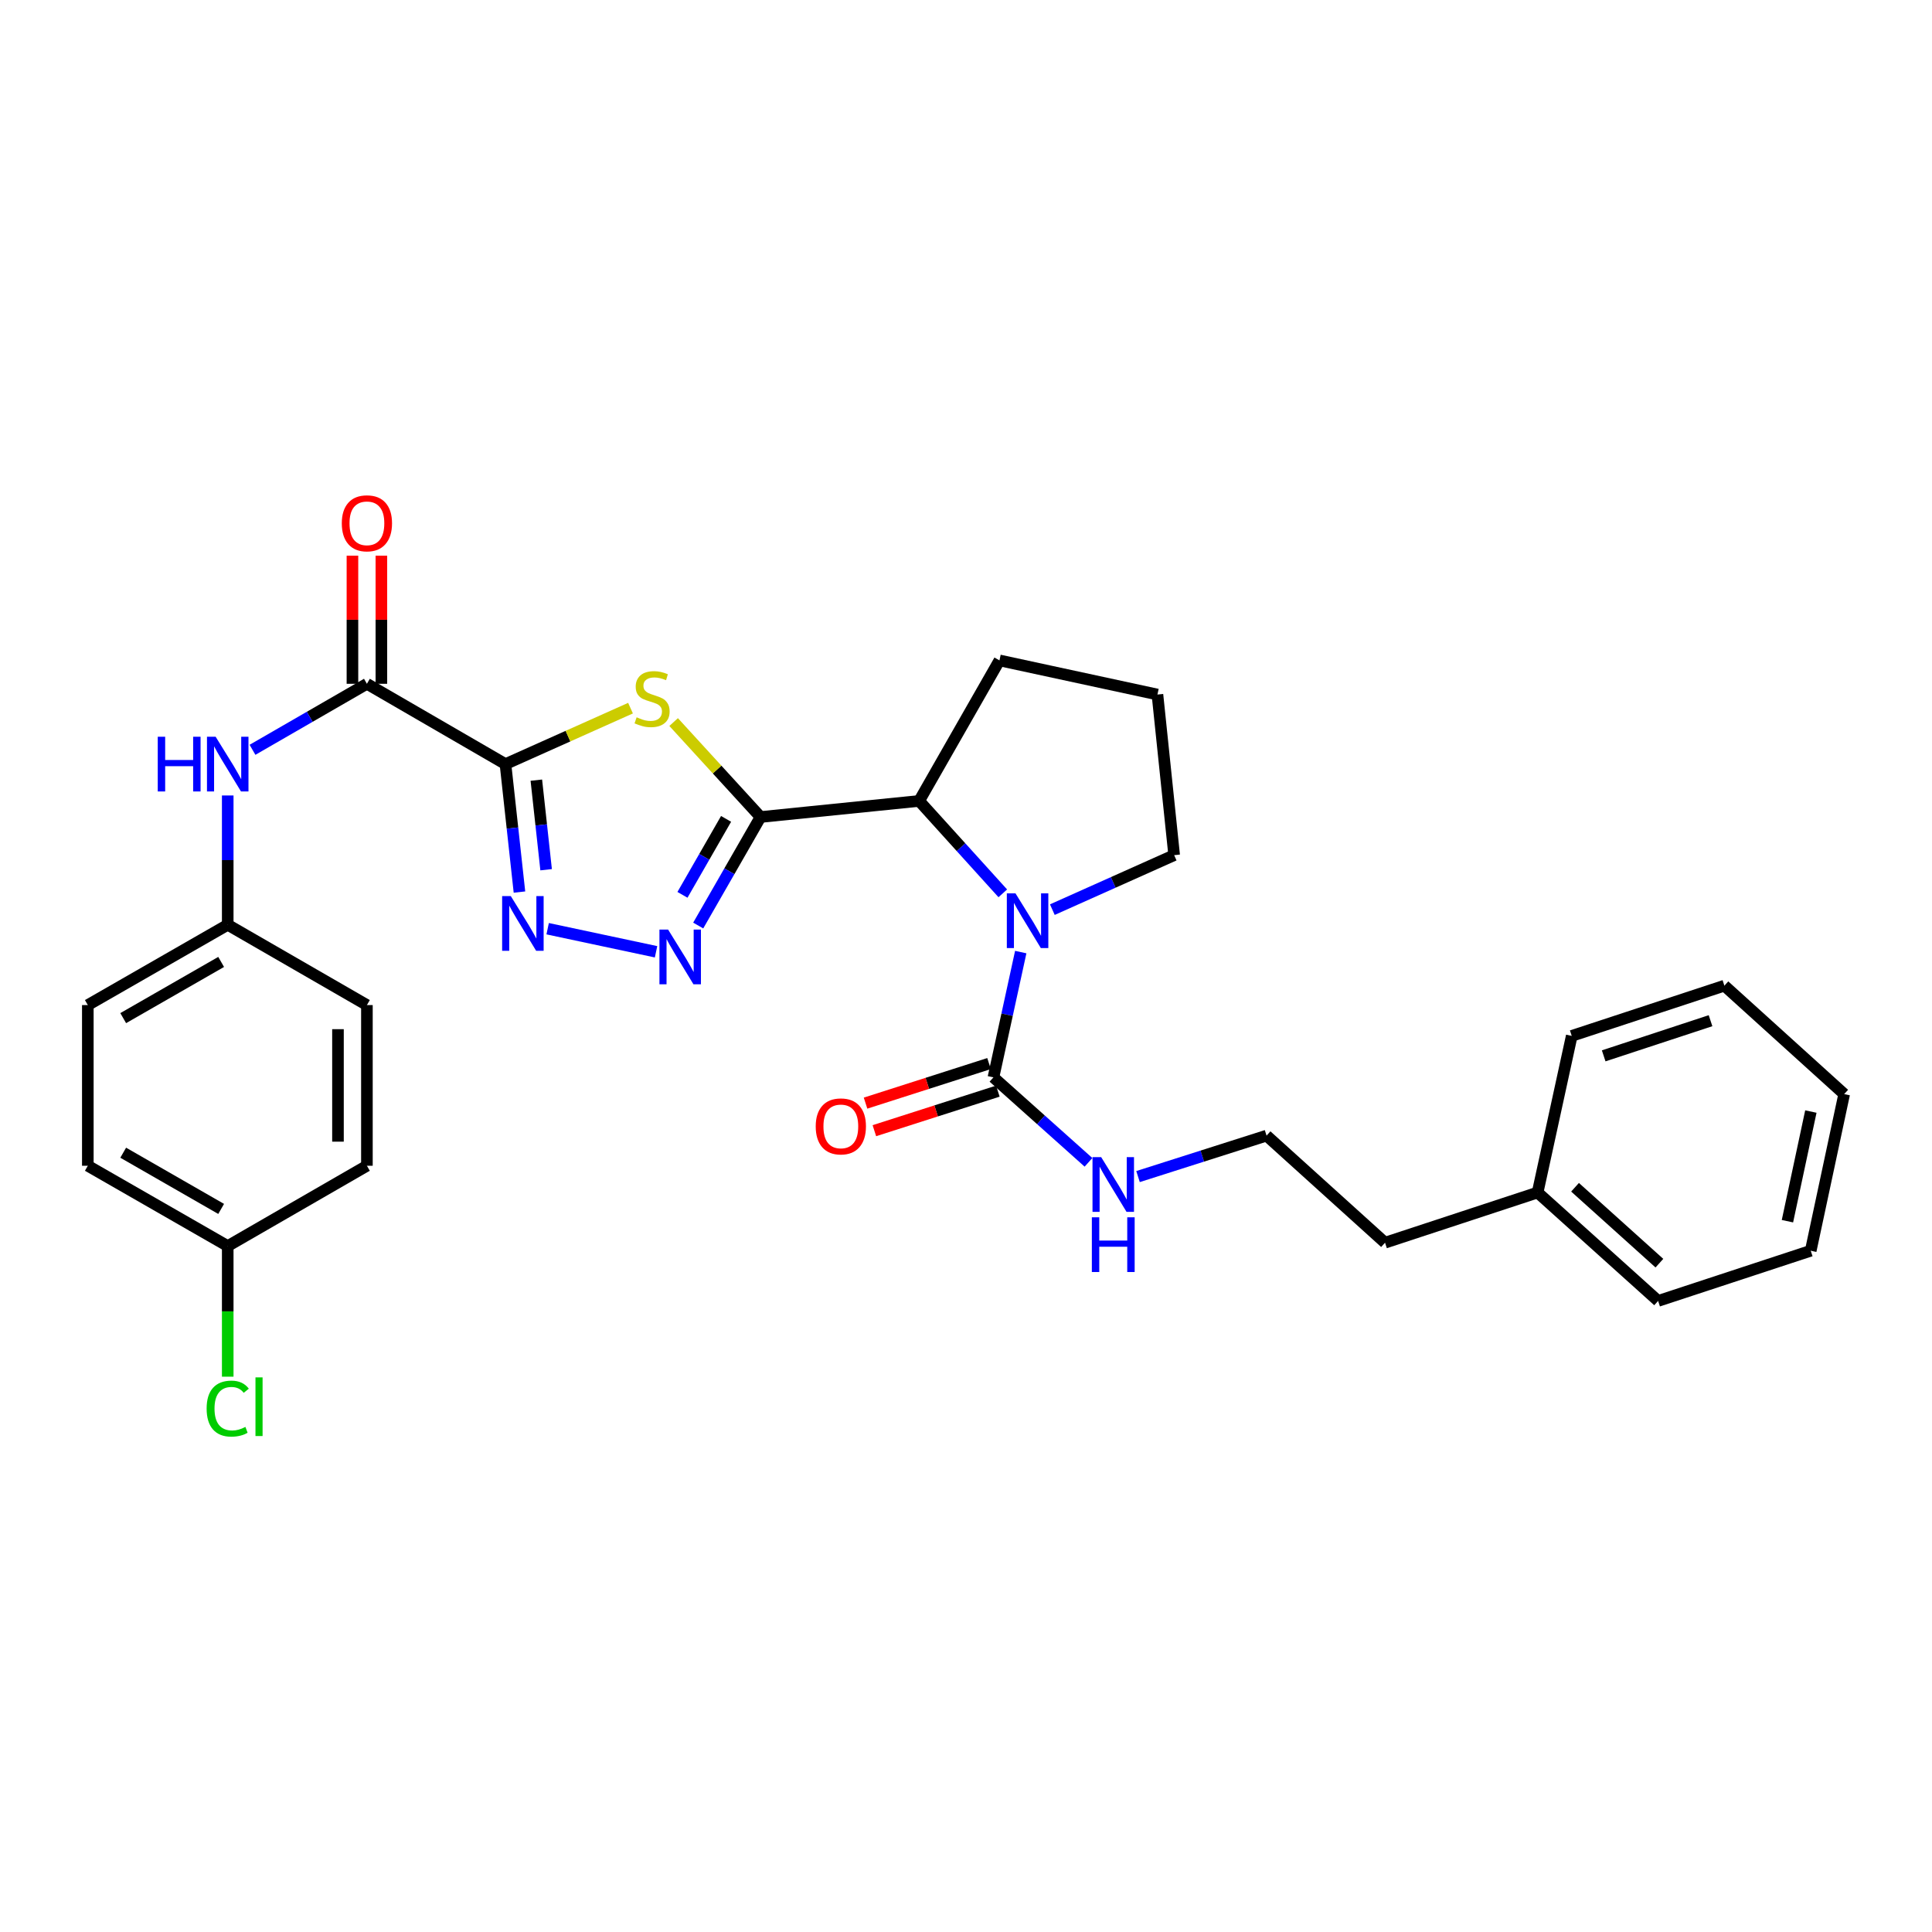<?xml version='1.0' encoding='iso-8859-1'?>
<svg version='1.1' baseProfile='full'
              xmlns='http://www.w3.org/2000/svg'
                      xmlns:rdkit='http://www.rdkit.org/xml'
                      xmlns:xlink='http://www.w3.org/1999/xlink'
                  xml:space='preserve'
width='1000px' height='1000px' viewBox='0 0 1000 1000'>
<!-- END OF HEADER -->
<rect style='opacity:1.0;fill:#FFFFFF;stroke:none' width='1000' height='1000' x='0' y='0'> </rect>
<path class='bond-1' d='M 261.63,395.498 L 293.994,381.017' style='fill:none;fill-rule:evenodd;stroke:#000000;stroke-width:6px;stroke-linecap:butt;stroke-linejoin:miter;stroke-opacity:1' />
<path class='bond-1' d='M 293.994,381.017 L 326.358,366.537' style='fill:none;fill-rule:evenodd;stroke:#CCCC00;stroke-width:6px;stroke-linecap:butt;stroke-linejoin:miter;stroke-opacity:1' />
<path class='bond-2' d='M 261.63,395.498 L 265.249,428.615' style='fill:none;fill-rule:evenodd;stroke:#000000;stroke-width:6px;stroke-linecap:butt;stroke-linejoin:miter;stroke-opacity:1' />
<path class='bond-2' d='M 265.249,428.615 L 268.869,461.733' style='fill:none;fill-rule:evenodd;stroke:#0000FF;stroke-width:6px;stroke-linecap:butt;stroke-linejoin:miter;stroke-opacity:1' />
<path class='bond-2' d='M 277.607,403.806 L 280.14,426.988' style='fill:none;fill-rule:evenodd;stroke:#000000;stroke-width:6px;stroke-linecap:butt;stroke-linejoin:miter;stroke-opacity:1' />
<path class='bond-2' d='M 280.14,426.988 L 282.673,450.17' style='fill:none;fill-rule:evenodd;stroke:#0000FF;stroke-width:6px;stroke-linecap:butt;stroke-linejoin:miter;stroke-opacity:1' />
<path class='bond-5' d='M 261.63,395.498 L 189.913,353.93' style='fill:none;fill-rule:evenodd;stroke:#000000;stroke-width:6px;stroke-linecap:butt;stroke-linejoin:miter;stroke-opacity:1' />
<path class='bond-0' d='M 393.647,422.885 L 371.161,398.312' style='fill:none;fill-rule:evenodd;stroke:#000000;stroke-width:6px;stroke-linecap:butt;stroke-linejoin:miter;stroke-opacity:1' />
<path class='bond-0' d='M 371.161,398.312 L 348.675,373.739' style='fill:none;fill-rule:evenodd;stroke:#CCCC00;stroke-width:6px;stroke-linecap:butt;stroke-linejoin:miter;stroke-opacity:1' />
<path class='bond-7' d='M 393.647,422.885 L 475.75,414.563' style='fill:none;fill-rule:evenodd;stroke:#000000;stroke-width:6px;stroke-linecap:butt;stroke-linejoin:miter;stroke-opacity:1' />
<path class='bond-30' d='M 393.647,422.885 L 377.52,450.969' style='fill:none;fill-rule:evenodd;stroke:#000000;stroke-width:6px;stroke-linecap:butt;stroke-linejoin:miter;stroke-opacity:1' />
<path class='bond-30' d='M 377.52,450.969 L 361.393,479.054' style='fill:none;fill-rule:evenodd;stroke:#0000FF;stroke-width:6px;stroke-linecap:butt;stroke-linejoin:miter;stroke-opacity:1' />
<path class='bond-30' d='M 375.819,423.851 L 364.53,443.51' style='fill:none;fill-rule:evenodd;stroke:#000000;stroke-width:6px;stroke-linecap:butt;stroke-linejoin:miter;stroke-opacity:1' />
<path class='bond-30' d='M 364.53,443.51 L 353.241,463.169' style='fill:none;fill-rule:evenodd;stroke:#0000FF;stroke-width:6px;stroke-linecap:butt;stroke-linejoin:miter;stroke-opacity:1' />
<path class='bond-3' d='M 283.464,480.696 L 339.57,492.641' style='fill:none;fill-rule:evenodd;stroke:#0000FF;stroke-width:6px;stroke-linecap:butt;stroke-linejoin:miter;stroke-opacity:1' />
<path class='bond-4' d='M 519.042,462.387 L 497.396,438.475' style='fill:none;fill-rule:evenodd;stroke:#0000FF;stroke-width:6px;stroke-linecap:butt;stroke-linejoin:miter;stroke-opacity:1' />
<path class='bond-4' d='M 497.396,438.475 L 475.75,414.563' style='fill:none;fill-rule:evenodd;stroke:#000000;stroke-width:6px;stroke-linecap:butt;stroke-linejoin:miter;stroke-opacity:1' />
<path class='bond-6' d='M 528.335,492.795 L 521.27,525.217' style='fill:none;fill-rule:evenodd;stroke:#0000FF;stroke-width:6px;stroke-linecap:butt;stroke-linejoin:miter;stroke-opacity:1' />
<path class='bond-6' d='M 521.27,525.217 L 514.205,557.64' style='fill:none;fill-rule:evenodd;stroke:#000000;stroke-width:6px;stroke-linecap:butt;stroke-linejoin:miter;stroke-opacity:1' />
<path class='bond-13' d='M 544.69,470.827 L 576.216,456.726' style='fill:none;fill-rule:evenodd;stroke:#0000FF;stroke-width:6px;stroke-linecap:butt;stroke-linejoin:miter;stroke-opacity:1' />
<path class='bond-13' d='M 576.216,456.726 L 607.742,442.624' style='fill:none;fill-rule:evenodd;stroke:#000000;stroke-width:6px;stroke-linecap:butt;stroke-linejoin:miter;stroke-opacity:1' />
<path class='bond-8' d='M 189.913,353.93 L 160.302,371.016' style='fill:none;fill-rule:evenodd;stroke:#000000;stroke-width:6px;stroke-linecap:butt;stroke-linejoin:miter;stroke-opacity:1' />
<path class='bond-8' d='M 160.302,371.016 L 130.69,388.101' style='fill:none;fill-rule:evenodd;stroke:#0000FF;stroke-width:6px;stroke-linecap:butt;stroke-linejoin:miter;stroke-opacity:1' />
<path class='bond-10' d='M 197.402,353.93 L 197.402,320.774' style='fill:none;fill-rule:evenodd;stroke:#000000;stroke-width:6px;stroke-linecap:butt;stroke-linejoin:miter;stroke-opacity:1' />
<path class='bond-10' d='M 197.402,320.774 L 197.402,287.618' style='fill:none;fill-rule:evenodd;stroke:#FF0000;stroke-width:6px;stroke-linecap:butt;stroke-linejoin:miter;stroke-opacity:1' />
<path class='bond-10' d='M 182.423,353.93 L 182.423,320.774' style='fill:none;fill-rule:evenodd;stroke:#000000;stroke-width:6px;stroke-linecap:butt;stroke-linejoin:miter;stroke-opacity:1' />
<path class='bond-10' d='M 182.423,320.774 L 182.423,287.618' style='fill:none;fill-rule:evenodd;stroke:#FF0000;stroke-width:6px;stroke-linecap:butt;stroke-linejoin:miter;stroke-opacity:1' />
<path class='bond-9' d='M 511.921,550.507 L 479.962,560.742' style='fill:none;fill-rule:evenodd;stroke:#000000;stroke-width:6px;stroke-linecap:butt;stroke-linejoin:miter;stroke-opacity:1' />
<path class='bond-9' d='M 479.962,560.742 L 448.004,570.978' style='fill:none;fill-rule:evenodd;stroke:#FF0000;stroke-width:6px;stroke-linecap:butt;stroke-linejoin:miter;stroke-opacity:1' />
<path class='bond-9' d='M 516.49,564.773 L 484.531,575.008' style='fill:none;fill-rule:evenodd;stroke:#000000;stroke-width:6px;stroke-linecap:butt;stroke-linejoin:miter;stroke-opacity:1' />
<path class='bond-9' d='M 484.531,575.008 L 452.573,585.243' style='fill:none;fill-rule:evenodd;stroke:#FF0000;stroke-width:6px;stroke-linecap:butt;stroke-linejoin:miter;stroke-opacity:1' />
<path class='bond-11' d='M 514.205,557.64 L 538.803,579.63' style='fill:none;fill-rule:evenodd;stroke:#000000;stroke-width:6px;stroke-linecap:butt;stroke-linejoin:miter;stroke-opacity:1' />
<path class='bond-11' d='M 538.803,579.63 L 563.4,601.619' style='fill:none;fill-rule:evenodd;stroke:#0000FF;stroke-width:6px;stroke-linecap:butt;stroke-linejoin:miter;stroke-opacity:1' />
<path class='bond-21' d='M 475.75,414.563 L 517.318,341.822' style='fill:none;fill-rule:evenodd;stroke:#000000;stroke-width:6px;stroke-linecap:butt;stroke-linejoin:miter;stroke-opacity:1' />
<path class='bond-12' d='M 117.871,411.737 L 117.871,445.201' style='fill:none;fill-rule:evenodd;stroke:#0000FF;stroke-width:6px;stroke-linecap:butt;stroke-linejoin:miter;stroke-opacity:1' />
<path class='bond-12' d='M 117.871,445.201 L 117.871,478.666' style='fill:none;fill-rule:evenodd;stroke:#000000;stroke-width:6px;stroke-linecap:butt;stroke-linejoin:miter;stroke-opacity:1' />
<path class='bond-20' d='M 589.041,608.994 L 622.305,598.396' style='fill:none;fill-rule:evenodd;stroke:#0000FF;stroke-width:6px;stroke-linecap:butt;stroke-linejoin:miter;stroke-opacity:1' />
<path class='bond-20' d='M 622.305,598.396 L 655.568,587.798' style='fill:none;fill-rule:evenodd;stroke:#000000;stroke-width:6px;stroke-linecap:butt;stroke-linejoin:miter;stroke-opacity:1' />
<path class='bond-16' d='M 117.871,478.666 L 189.913,520.225' style='fill:none;fill-rule:evenodd;stroke:#000000;stroke-width:6px;stroke-linecap:butt;stroke-linejoin:miter;stroke-opacity:1' />
<path class='bond-17' d='M 117.871,478.666 L 45.455,520.225' style='fill:none;fill-rule:evenodd;stroke:#000000;stroke-width:6px;stroke-linecap:butt;stroke-linejoin:miter;stroke-opacity:1' />
<path class='bond-17' d='M 114.464,497.892 L 63.773,526.983' style='fill:none;fill-rule:evenodd;stroke:#000000;stroke-width:6px;stroke-linecap:butt;stroke-linejoin:miter;stroke-opacity:1' />
<path class='bond-32' d='M 607.742,442.624 L 599.088,359.489' style='fill:none;fill-rule:evenodd;stroke:#000000;stroke-width:6px;stroke-linecap:butt;stroke-linejoin:miter;stroke-opacity:1' />
<path class='bond-14' d='M 117.871,644.961 L 45.455,603.393' style='fill:none;fill-rule:evenodd;stroke:#000000;stroke-width:6px;stroke-linecap:butt;stroke-linejoin:miter;stroke-opacity:1' />
<path class='bond-14' d='M 114.465,625.734 L 63.774,596.637' style='fill:none;fill-rule:evenodd;stroke:#000000;stroke-width:6px;stroke-linecap:butt;stroke-linejoin:miter;stroke-opacity:1' />
<path class='bond-15' d='M 117.871,644.961 L 117.871,678.767' style='fill:none;fill-rule:evenodd;stroke:#000000;stroke-width:6px;stroke-linecap:butt;stroke-linejoin:miter;stroke-opacity:1' />
<path class='bond-15' d='M 117.871,678.767 L 117.871,712.573' style='fill:none;fill-rule:evenodd;stroke:#00CC00;stroke-width:6px;stroke-linecap:butt;stroke-linejoin:miter;stroke-opacity:1' />
<path class='bond-31' d='M 117.871,644.961 L 189.913,603.393' style='fill:none;fill-rule:evenodd;stroke:#000000;stroke-width:6px;stroke-linecap:butt;stroke-linejoin:miter;stroke-opacity:1' />
<path class='bond-19' d='M 189.913,520.225 L 189.913,603.393' style='fill:none;fill-rule:evenodd;stroke:#000000;stroke-width:6px;stroke-linecap:butt;stroke-linejoin:miter;stroke-opacity:1' />
<path class='bond-19' d='M 174.934,532.7 L 174.934,590.918' style='fill:none;fill-rule:evenodd;stroke:#000000;stroke-width:6px;stroke-linecap:butt;stroke-linejoin:miter;stroke-opacity:1' />
<path class='bond-18' d='M 45.455,520.225 L 45.455,603.393' style='fill:none;fill-rule:evenodd;stroke:#000000;stroke-width:6px;stroke-linecap:butt;stroke-linejoin:miter;stroke-opacity:1' />
<path class='bond-24' d='M 655.568,587.798 L 716.891,643.221' style='fill:none;fill-rule:evenodd;stroke:#000000;stroke-width:6px;stroke-linecap:butt;stroke-linejoin:miter;stroke-opacity:1' />
<path class='bond-23' d='M 517.318,341.822 L 599.088,359.489' style='fill:none;fill-rule:evenodd;stroke:#000000;stroke-width:6px;stroke-linecap:butt;stroke-linejoin:miter;stroke-opacity:1' />
<path class='bond-22' d='M 795.865,617.241 L 716.891,643.221' style='fill:none;fill-rule:evenodd;stroke:#000000;stroke-width:6px;stroke-linecap:butt;stroke-linejoin:miter;stroke-opacity:1' />
<path class='bond-25' d='M 795.865,617.241 L 858.237,673.363' style='fill:none;fill-rule:evenodd;stroke:#000000;stroke-width:6px;stroke-linecap:butt;stroke-linejoin:miter;stroke-opacity:1' />
<path class='bond-25' d='M 815.24,614.524 L 858.901,653.809' style='fill:none;fill-rule:evenodd;stroke:#000000;stroke-width:6px;stroke-linecap:butt;stroke-linejoin:miter;stroke-opacity:1' />
<path class='bond-26' d='M 795.865,617.241 L 813.532,536.178' style='fill:none;fill-rule:evenodd;stroke:#000000;stroke-width:6px;stroke-linecap:butt;stroke-linejoin:miter;stroke-opacity:1' />
<path class='bond-27' d='M 858.237,673.363 L 937.228,647.382' style='fill:none;fill-rule:evenodd;stroke:#000000;stroke-width:6px;stroke-linecap:butt;stroke-linejoin:miter;stroke-opacity:1' />
<path class='bond-28' d='M 813.532,536.178 L 892.54,510.181' style='fill:none;fill-rule:evenodd;stroke:#000000;stroke-width:6px;stroke-linecap:butt;stroke-linejoin:miter;stroke-opacity:1' />
<path class='bond-28' d='M 830.065,546.507 L 885.371,528.309' style='fill:none;fill-rule:evenodd;stroke:#000000;stroke-width:6px;stroke-linecap:butt;stroke-linejoin:miter;stroke-opacity:1' />
<path class='bond-33' d='M 937.228,647.382 L 954.545,566.303' style='fill:none;fill-rule:evenodd;stroke:#000000;stroke-width:6px;stroke-linecap:butt;stroke-linejoin:miter;stroke-opacity:1' />
<path class='bond-33' d='M 925.177,632.091 L 937.299,575.336' style='fill:none;fill-rule:evenodd;stroke:#000000;stroke-width:6px;stroke-linecap:butt;stroke-linejoin:miter;stroke-opacity:1' />
<path class='bond-29' d='M 892.54,510.181 L 954.545,566.303' style='fill:none;fill-rule:evenodd;stroke:#000000;stroke-width:6px;stroke-linecap:butt;stroke-linejoin:miter;stroke-opacity:1' />
<path  class='atom-2' d='M 329.517 371.265
Q 329.837 371.385, 331.157 371.945
Q 332.477 372.505, 333.917 372.865
Q 335.397 373.185, 336.837 373.185
Q 339.517 373.185, 341.077 371.905
Q 342.637 370.585, 342.637 368.305
Q 342.637 366.745, 341.837 365.785
Q 341.077 364.825, 339.877 364.305
Q 338.677 363.785, 336.677 363.185
Q 334.157 362.425, 332.637 361.705
Q 331.157 360.985, 330.077 359.465
Q 329.037 357.945, 329.037 355.385
Q 329.037 351.825, 331.437 349.625
Q 333.877 347.425, 338.677 347.425
Q 341.957 347.425, 345.677 348.985
L 344.757 352.065
Q 341.357 350.665, 338.797 350.665
Q 336.037 350.665, 334.517 351.825
Q 332.997 352.945, 333.037 354.905
Q 333.037 356.425, 333.797 357.345
Q 334.597 358.265, 335.717 358.785
Q 336.877 359.305, 338.797 359.905
Q 341.357 360.705, 342.877 361.505
Q 344.397 362.305, 345.477 363.945
Q 346.597 365.545, 346.597 368.305
Q 346.597 372.225, 343.957 374.345
Q 341.357 376.425, 336.997 376.425
Q 334.477 376.425, 332.557 375.865
Q 330.677 375.345, 328.437 374.425
L 329.517 371.265
' fill='#CCCC00'/>
<path  class='atom-3' d='M 264.383 463.807
L 273.663 478.807
Q 274.583 480.287, 276.063 482.967
Q 277.543 485.647, 277.623 485.807
L 277.623 463.807
L 281.383 463.807
L 281.383 492.127
L 277.503 492.127
L 267.543 475.727
Q 266.383 473.807, 265.143 471.607
Q 263.943 469.407, 263.583 468.727
L 263.583 492.127
L 259.903 492.127
L 259.903 463.807
L 264.383 463.807
' fill='#0000FF'/>
<path  class='atom-4' d='M 345.803 481.141
L 355.083 496.141
Q 356.003 497.621, 357.483 500.301
Q 358.963 502.981, 359.043 503.141
L 359.043 481.141
L 362.803 481.141
L 362.803 509.461
L 358.923 509.461
L 348.963 493.061
Q 347.803 491.141, 346.563 488.941
Q 345.363 486.741, 345.003 486.061
L 345.003 509.461
L 341.323 509.461
L 341.323 481.141
L 345.803 481.141
' fill='#0000FF'/>
<path  class='atom-5' d='M 525.613 462.4
L 534.893 477.4
Q 535.813 478.88, 537.293 481.56
Q 538.773 484.24, 538.853 484.4
L 538.853 462.4
L 542.613 462.4
L 542.613 490.72
L 538.733 490.72
L 528.773 474.32
Q 527.613 472.4, 526.373 470.2
Q 525.173 468, 524.813 467.32
L 524.813 490.72
L 521.133 490.72
L 521.133 462.4
L 525.613 462.4
' fill='#0000FF'/>
<path  class='atom-9' d='M 81.651 381.338
L 85.491 381.338
L 85.491 393.378
L 99.971 393.378
L 99.971 381.338
L 103.811 381.338
L 103.811 409.658
L 99.971 409.658
L 99.971 396.578
L 85.491 396.578
L 85.491 409.658
L 81.651 409.658
L 81.651 381.338
' fill='#0000FF'/>
<path  class='atom-9' d='M 111.611 381.338
L 120.891 396.338
Q 121.811 397.818, 123.291 400.498
Q 124.771 403.178, 124.851 403.338
L 124.851 381.338
L 128.611 381.338
L 128.611 409.658
L 124.731 409.658
L 114.771 393.258
Q 113.611 391.338, 112.371 389.138
Q 111.171 386.938, 110.811 386.258
L 110.811 409.658
L 107.131 409.658
L 107.131 381.338
L 111.611 381.338
' fill='#0000FF'/>
<path  class='atom-10' d='M 422.215 583.018
Q 422.215 576.218, 425.575 572.418
Q 428.935 568.618, 435.215 568.618
Q 441.495 568.618, 444.855 572.418
Q 448.215 576.218, 448.215 583.018
Q 448.215 589.898, 444.815 593.818
Q 441.415 597.698, 435.215 597.698
Q 428.975 597.698, 425.575 593.818
Q 422.215 589.938, 422.215 583.018
M 435.215 594.498
Q 439.535 594.498, 441.855 591.618
Q 444.215 588.698, 444.215 583.018
Q 444.215 577.458, 441.855 574.658
Q 439.535 571.818, 435.215 571.818
Q 430.895 571.818, 428.535 574.618
Q 426.215 577.418, 426.215 583.018
Q 426.215 588.738, 428.535 591.618
Q 430.895 594.498, 435.215 594.498
' fill='#FF0000'/>
<path  class='atom-11' d='M 176.913 270.859
Q 176.913 264.059, 180.273 260.259
Q 183.633 256.459, 189.913 256.459
Q 196.193 256.459, 199.553 260.259
Q 202.913 264.059, 202.913 270.859
Q 202.913 277.739, 199.513 281.659
Q 196.113 285.539, 189.913 285.539
Q 183.673 285.539, 180.273 281.659
Q 176.913 277.779, 176.913 270.859
M 189.913 282.339
Q 194.233 282.339, 196.553 279.459
Q 198.913 276.539, 198.913 270.859
Q 198.913 265.299, 196.553 262.499
Q 194.233 259.659, 189.913 259.659
Q 185.593 259.659, 183.233 262.459
Q 180.913 265.259, 180.913 270.859
Q 180.913 276.579, 183.233 279.459
Q 185.593 282.339, 189.913 282.339
' fill='#FF0000'/>
<path  class='atom-12' d='M 569.959 598.92
L 579.239 613.92
Q 580.159 615.4, 581.639 618.08
Q 583.119 620.76, 583.199 620.92
L 583.199 598.92
L 586.959 598.92
L 586.959 627.24
L 583.079 627.24
L 573.119 610.84
Q 571.959 608.92, 570.719 606.72
Q 569.519 604.52, 569.159 603.84
L 569.159 627.24
L 565.479 627.24
L 565.479 598.92
L 569.959 598.92
' fill='#0000FF'/>
<path  class='atom-12' d='M 565.139 630.072
L 568.979 630.072
L 568.979 642.112
L 583.459 642.112
L 583.459 630.072
L 587.299 630.072
L 587.299 658.392
L 583.459 658.392
L 583.459 645.312
L 568.979 645.312
L 568.979 658.392
L 565.139 658.392
L 565.139 630.072
' fill='#0000FF'/>
<path  class='atom-16' d='M 106.951 729.092
Q 106.951 722.052, 110.231 718.372
Q 113.551 714.652, 119.831 714.652
Q 125.671 714.652, 128.791 718.772
L 126.151 720.932
Q 123.871 717.932, 119.831 717.932
Q 115.551 717.932, 113.271 720.812
Q 111.031 723.652, 111.031 729.092
Q 111.031 734.692, 113.351 737.572
Q 115.711 740.452, 120.271 740.452
Q 123.391 740.452, 127.031 738.572
L 128.151 741.572
Q 126.671 742.532, 124.431 743.092
Q 122.191 743.652, 119.711 743.652
Q 113.551 743.652, 110.231 739.892
Q 106.951 736.132, 106.951 729.092
' fill='#00CC00'/>
<path  class='atom-16' d='M 132.231 712.932
L 135.911 712.932
L 135.911 743.292
L 132.231 743.292
L 132.231 712.932
' fill='#00CC00'/>
</svg>
